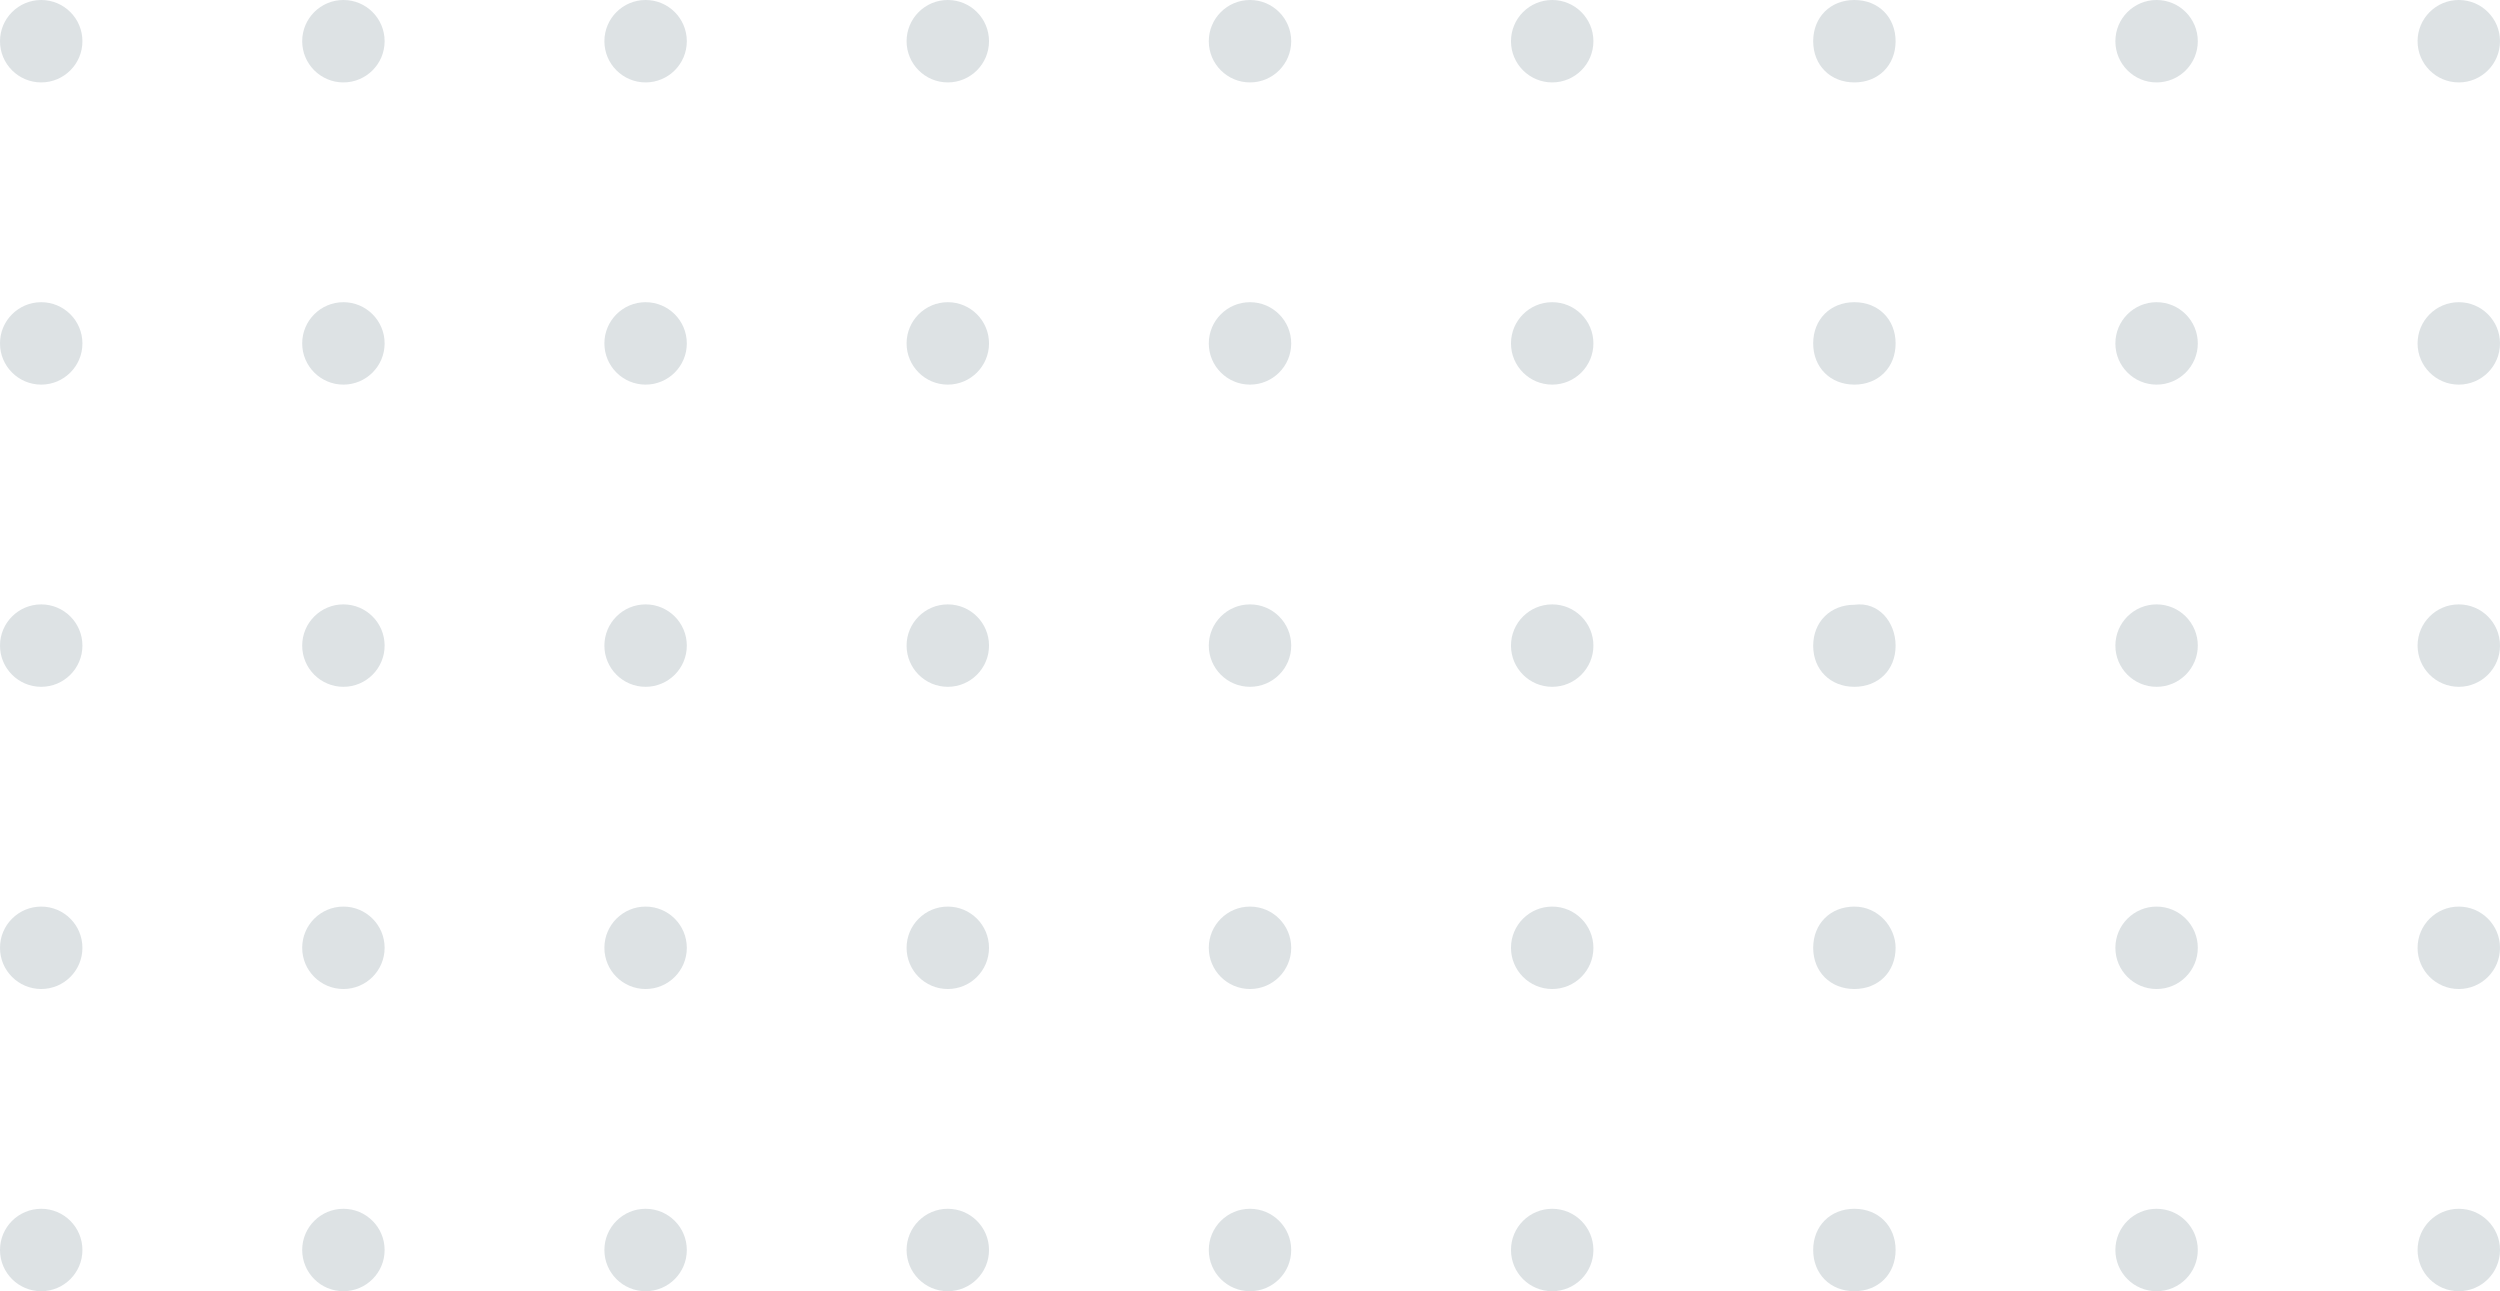 <svg width="182" height="94" viewBox="0 0 182 94" fill="none" xmlns="http://www.w3.org/2000/svg"><g opacity="0.2"><path d="M3 6C4.657 6 6 4.657 6 3C6 1.343 4.657 0 3 0C1.343 0 0 1.343 0 3C0 4.657 1.343 6 3 6Z" fill="#546E7A"/><path d="M25 6C26.657 6 28 4.657 28 3C28 1.343 26.657 0 25 0C23.343 0 22 1.343 22 3C22 4.657 23.343 6 25 6Z" fill="#546E7A"/><path d="M47 6C48.657 6 50 4.657 50 3C50 1.343 48.657 0 47 0C45.343 0 44 1.343 44 3C44 4.657 45.343 6 47 6Z" fill="#546E7A"/><path d="M69 6C70.657 6 72 4.657 72 3C72 1.343 70.657 0 69 0C67.343 0 66 1.343 66 3C66 4.657 67.343 6 69 6Z" fill="#546E7A"/><path d="M91 6C92.657 6 94 4.657 94 3C94 1.343 92.657 0 91 0C89.343 0 88 1.343 88 3C88 4.657 89.343 6 91 6Z" fill="#546E7A"/><path d="M113 6C114.657 6 116 4.657 116 3C116 1.343 114.657 0 113 0C111.343 0 110 1.343 110 3C110 4.657 111.343 6 113 6Z" fill="#546E7A"/><path d="M138 3C138 4.75 136.75 6 135 6C133.25 6 132 4.75 132 3C132 1.25 133.25 0 135 0C136.75 0 138 1.25 138 3Z" fill="#546E7A"/><path d="M157 6C158.657 6 160 4.657 160 3C160 1.343 158.657 0 157 0C155.343 0 154 1.343 154 3C154 4.657 155.343 6 157 6Z" fill="#546E7A"/><path d="M179 6C180.657 6 182 4.657 182 3C182 1.343 180.657 0 179 0C177.343 0 176 1.343 176 3C176 4.657 177.343 6 179 6Z" fill="#546E7A"/><path d="M3 28C4.657 28 6 26.657 6 25C6 23.343 4.657 22 3 22C1.343 22 0 23.343 0 25C0 26.657 1.343 28 3 28Z" fill="#546E7A"/><path d="M25 28C26.657 28 28 26.657 28 25C28 23.343 26.657 22 25 22C23.343 22 22 23.343 22 25C22 26.657 23.343 28 25 28Z" fill="#546E7A"/><path d="M47 28C48.657 28 50 26.657 50 25C50 23.343 48.657 22 47 22C45.343 22 44 23.343 44 25C44 26.657 45.343 28 47 28Z" fill="#546E7A"/><path d="M69 28C70.657 28 72 26.657 72 25C72 23.343 70.657 22 69 22C67.343 22 66 23.343 66 25C66 26.657 67.343 28 69 28Z" fill="#546E7A"/><path d="M91 28C92.657 28 94 26.657 94 25C94 23.343 92.657 22 91 22C89.343 22 88 23.343 88 25C88 26.657 89.343 28 91 28Z" fill="#546E7A"/><path d="M113 28C114.657 28 116 26.657 116 25C116 23.343 114.657 22 113 22C111.343 22 110 23.343 110 25C110 26.657 111.343 28 113 28Z" fill="#546E7A"/><path d="M138 25C138 26.75 136.75 28 135 28C133.25 28 132 26.75 132 25C132 23.25 133.25 22 135 22C136.75 22 138 23.25 138 25Z" fill="#546E7A"/><path d="M157 28C158.657 28 160 26.657 160 25C160 23.343 158.657 22 157 22C155.343 22 154 23.343 154 25C154 26.657 155.343 28 157 28Z" fill="#546E7A"/><path d="M179 28C180.657 28 182 26.657 182 25C182 23.343 180.657 22 179 22C177.343 22 176 23.343 176 25C176 26.657 177.343 28 179 28Z" fill="#546E7A"/><path d="M3 50C4.657 50 6 48.657 6 47C6 45.343 4.657 44 3 44C1.343 44 0 45.343 0 47C0 48.657 1.343 50 3 50Z" fill="#546E7A"/><path d="M25 50C26.657 50 28 48.657 28 47C28 45.343 26.657 44 25 44C23.343 44 22 45.343 22 47C22 48.657 23.343 50 25 50Z" fill="#546E7A"/><path d="M47 50C48.657 50 50 48.657 50 47C50 45.343 48.657 44 47 44C45.343 44 44 45.343 44 47C44 48.657 45.343 50 47 50Z" fill="#546E7A"/><path d="M69 50C70.657 50 72 48.657 72 47C72 45.343 70.657 44 69 44C67.343 44 66 45.343 66 47C66 48.657 67.343 50 69 50Z" fill="#546E7A"/><path d="M91 50C92.657 50 94 48.657 94 47C94 45.343 92.657 44 91 44C89.343 44 88 45.343 88 47C88 48.657 89.343 50 91 50Z" fill="#546E7A"/><path d="M113 50C114.657 50 116 48.657 116 47C116 45.343 114.657 44 113 44C111.343 44 110 45.343 110 47C110 48.657 111.343 50 113 50Z" fill="#546E7A"/><path d="M138 47.014C138 48.756 136.75 50 135 50C133.25 50 132 48.756 132 47.014C132 45.272 133.25 44.027 135 44.027C136.75 43.778 138 45.272 138 47.014Z" fill="#546E7A"/><path d="M157 50C158.657 50 160 48.657 160 47C160 45.343 158.657 44 157 44C155.343 44 154 45.343 154 47C154 48.657 155.343 50 157 50Z" fill="#546E7A"/><path d="M179 50C180.657 50 182 48.657 182 47C182 45.343 180.657 44 179 44C177.343 44 176 45.343 176 47C176 48.657 177.343 50 179 50Z" fill="#546E7A"/><path d="M3 72C4.657 72 6 70.657 6 69C6 67.343 4.657 66 3 66C1.343 66 0 67.343 0 69C0 70.657 1.343 72 3 72Z" fill="#546E7A"/><path d="M25 72C26.657 72 28 70.657 28 69C28 67.343 26.657 66 25 66C23.343 66 22 67.343 22 69C22 70.657 23.343 72 25 72Z" fill="#546E7A"/><path d="M47 72C48.657 72 50 70.657 50 69C50 67.343 48.657 66 47 66C45.343 66 44 67.343 44 69C44 70.657 45.343 72 47 72Z" fill="#546E7A"/><path d="M69 72C70.657 72 72 70.657 72 69C72 67.343 70.657 66 69 66C67.343 66 66 67.343 66 69C66 70.657 67.343 72 69 72Z" fill="#546E7A"/><path d="M91 72C92.657 72 94 70.657 94 69C94 67.343 92.657 66 91 66C89.343 66 88 67.343 88 69C88 70.657 89.343 72 91 72Z" fill="#546E7A"/><path d="M113 72C114.657 72 116 70.657 116 69C116 67.343 114.657 66 113 66C111.343 66 110 67.343 110 69C110 70.657 111.343 72 113 72Z" fill="#546E7A"/><path d="M138 69C138 70.75 136.75 72 135 72C133.25 72 132 70.75 132 69C132 67.25 133.25 66 135 66C136.75 66 138 67.5 138 69Z" fill="#546E7A"/><path d="M157 72C158.657 72 160 70.657 160 69C160 67.343 158.657 66 157 66C155.343 66 154 67.343 154 69C154 70.657 155.343 72 157 72Z" fill="#546E7A"/><path d="M179 72C180.657 72 182 70.657 182 69C182 67.343 180.657 66 179 66C177.343 66 176 67.343 176 69C176 70.657 177.343 72 179 72Z" fill="#546E7A"/><path d="M3 94C4.657 94 6 92.657 6 91C6 89.343 4.657 88 3 88C1.343 88 0 89.343 0 91C0 92.657 1.343 94 3 94Z" fill="#546E7A"/><path d="M25 94C26.657 94 28 92.657 28 91C28 89.343 26.657 88 25 88C23.343 88 22 89.343 22 91C22 92.657 23.343 94 25 94Z" fill="#546E7A"/><path d="M47 94C48.657 94 50 92.657 50 91C50 89.343 48.657 88 47 88C45.343 88 44 89.343 44 91C44 92.657 45.343 94 47 94Z" fill="#546E7A"/><path d="M69 94C70.657 94 72 92.657 72 91C72 89.343 70.657 88 69 88C67.343 88 66 89.343 66 91C66 92.657 67.343 94 69 94Z" fill="#546E7A"/><path d="M91 94C92.657 94 94 92.657 94 91C94 89.343 92.657 88 91 88C89.343 88 88 89.343 88 91C88 92.657 89.343 94 91 94Z" fill="#546E7A"/><path d="M113 94C114.657 94 116 92.657 116 91C116 89.343 114.657 88 113 88C111.343 88 110 89.343 110 91C110 92.657 111.343 94 113 94Z" fill="#546E7A"/><path d="M138 91C138 92.75 136.75 94 135 94C133.25 94 132 92.75 132 91C132 89.25 133.25 88 135 88C136.75 88 138 89.25 138 91Z" fill="#546E7A"/><path d="M157 94C158.657 94 160 92.657 160 91C160 89.343 158.657 88 157 88C155.343 88 154 89.343 154 91C154 92.657 155.343 94 157 94Z" fill="#546E7A"/><path d="M179 94C180.657 94 182 92.657 182 91C182 89.343 180.657 88 179 88C177.343 88 176 89.343 176 91C176 92.657 177.343 94 179 94Z" fill="#546E7A"/></g></svg>